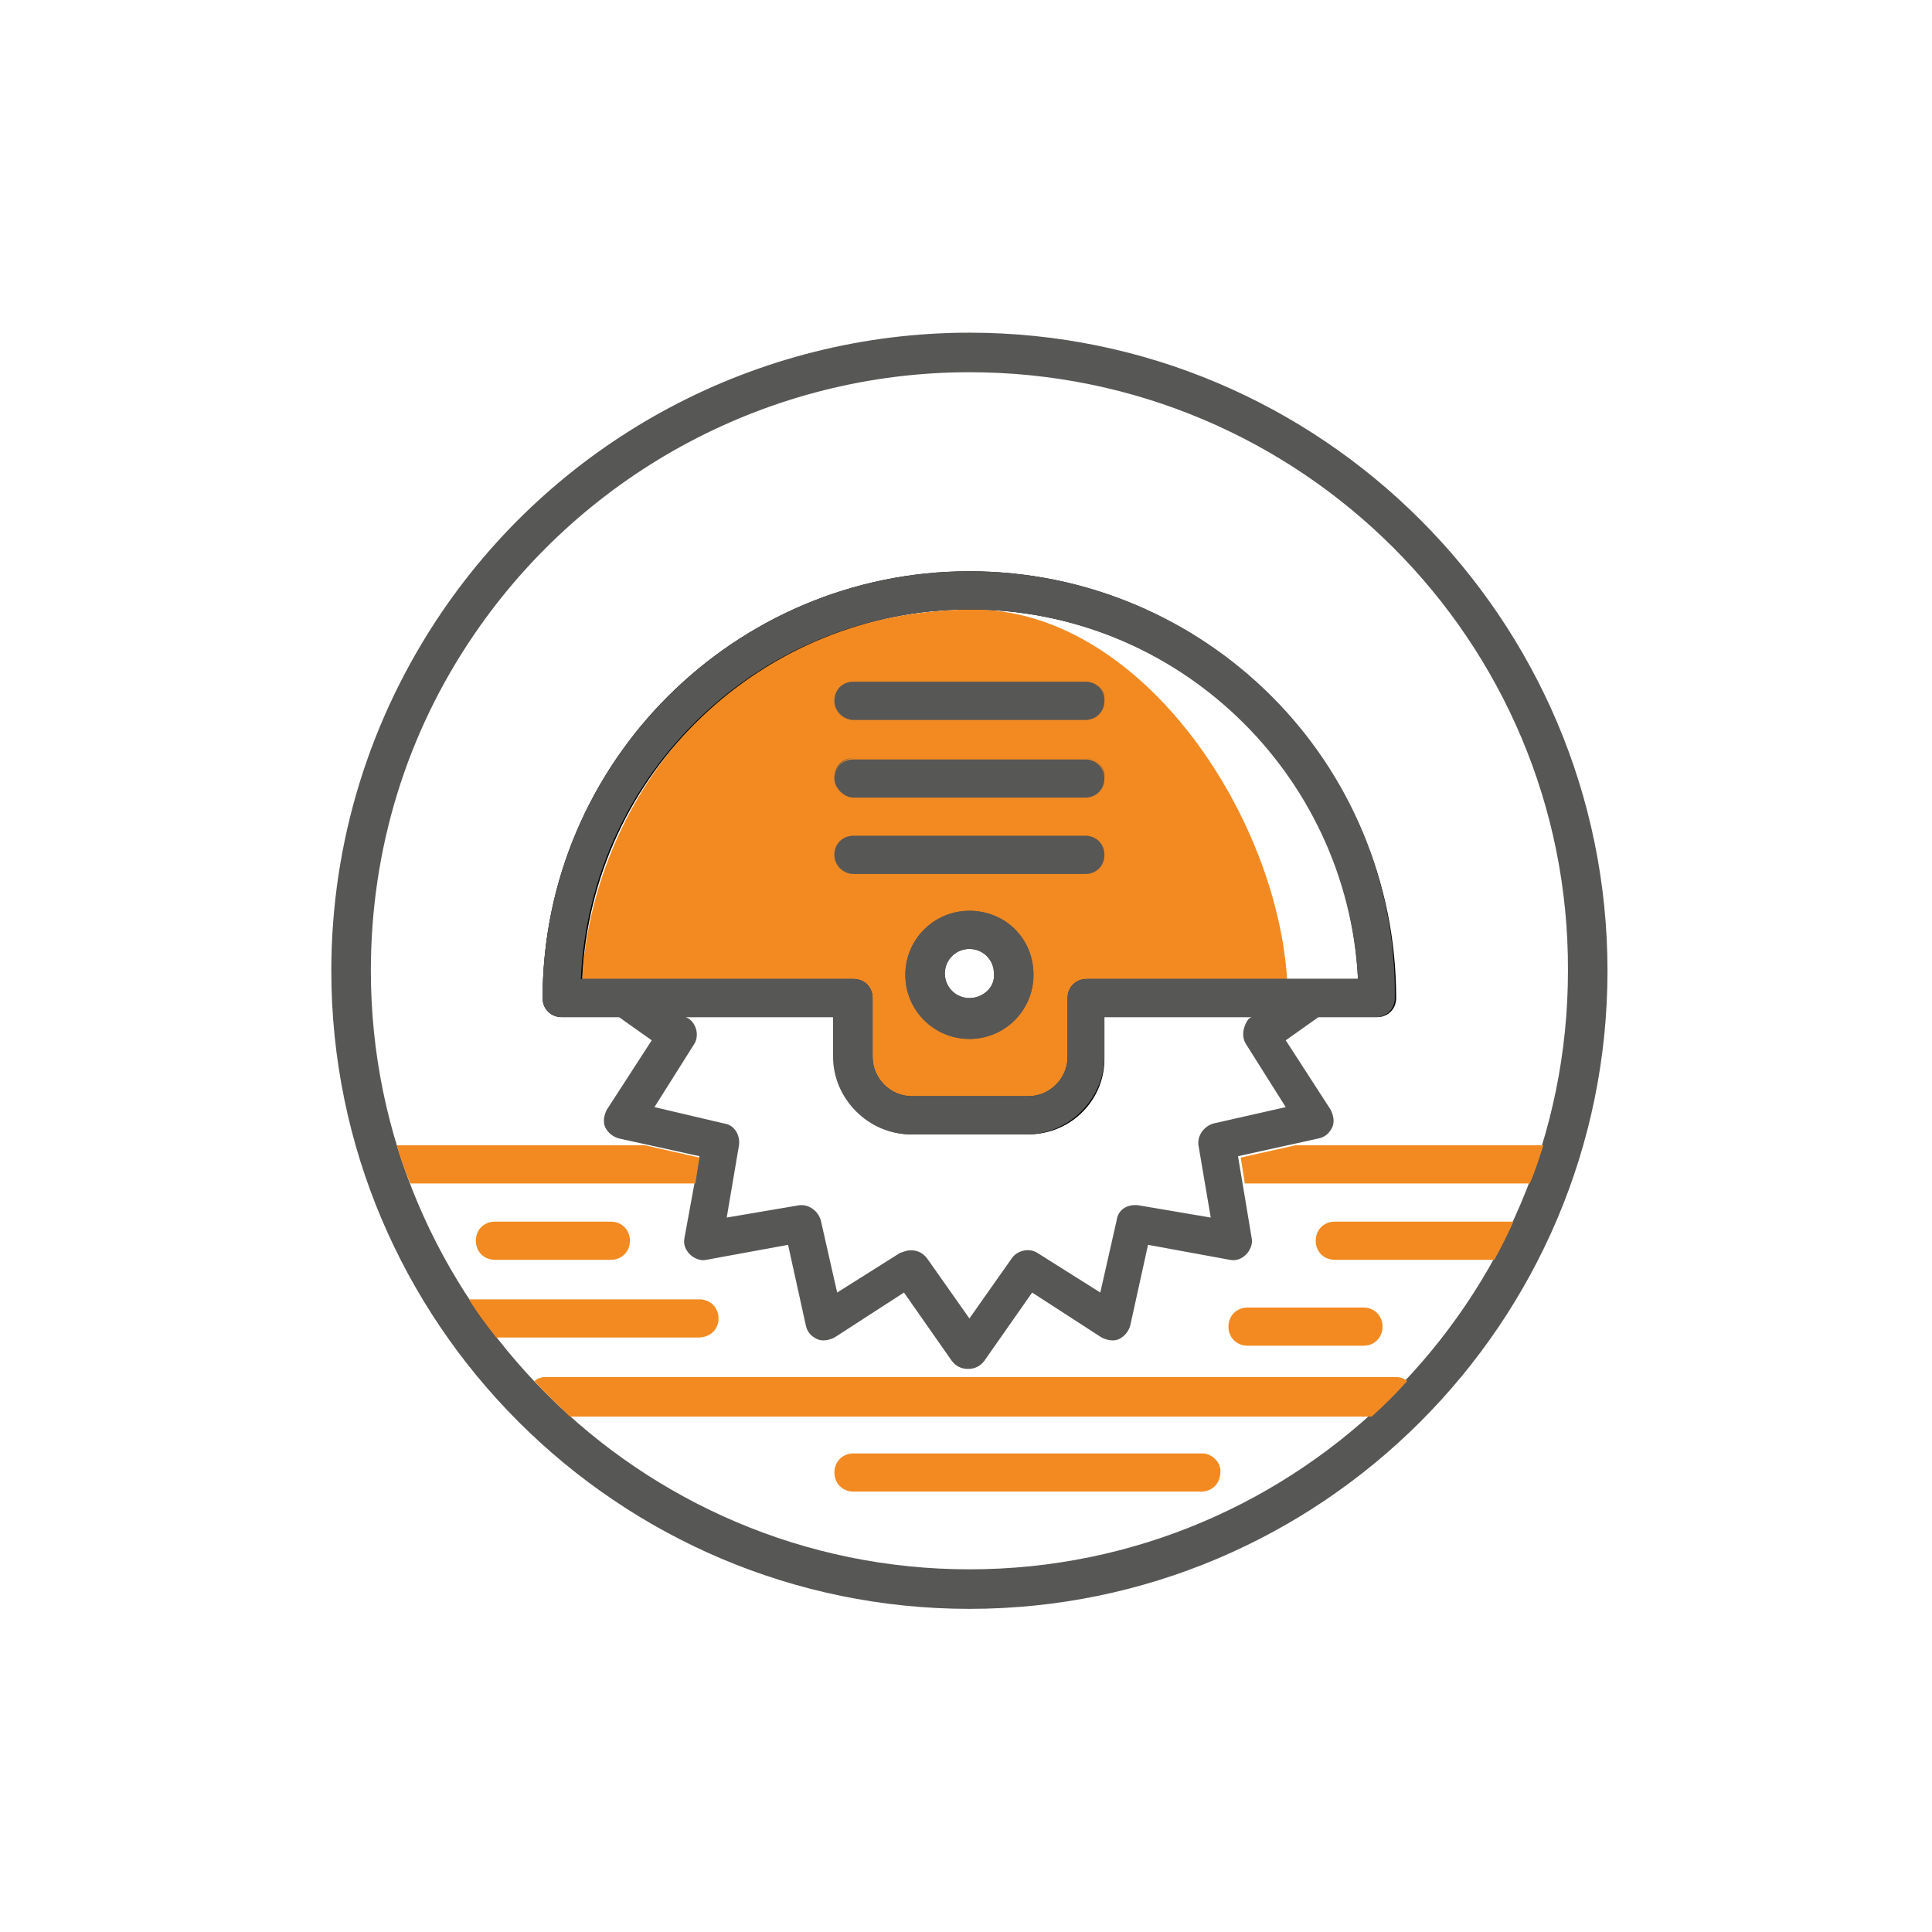 <svg xmlns="http://www.w3.org/2000/svg" xmlns:xlink="http://www.w3.org/1999/xlink" id="Layer_1" x="0px" y="0px" viewBox="0 0 141.7 141.7" style="enable-background:new 0 0 141.7 141.7;" xml:space="preserve">
<style type="text/css">
	.st0{fill:#F28A21;}
	.st1{fill:#575756;}
</style>
<g>
	<path class="st0" d="M71.1,44.7C52.7,45,43.4,59.6,42.7,71.8h19.9c0.8,0,1.4,0.6,1.4,1.4v4.3c0,1.6,1.3,2.9,2.9,2.9h8.5   c1.6,0,2.9-1.3,2.9-2.9v-4.3c0-0.8,0.6-1.4,1.4-1.4h14.7C93.6,59.6,83.5,44.5,71.1,44.7z M71.2,74.8c-1.8,0-3.3-1.5-3.3-3.3   c0-1.8,1.5-3.3,3.3-3.3c1.8,0,3.3,1.5,3.3,3.3C74.5,73.3,73,74.8,71.2,74.8z"></path>
	<path class="st1" d="M71.1,118c-25.8,0-46.8-21-46.8-46.8c0-9.4,2.8-18.5,8.1-26.3c8.7-12.8,23.2-20.5,38.7-20.5   c25.8,0,46.8,21,46.8,46.8C117.9,97,96.9,118,71.1,118z M71.1,27.3c-14.5,0-28.1,7.2-36.3,19.2c-5,7.3-7.6,15.8-7.6,24.7   c0,24.2,19.7,43.9,43.9,43.9c24.2,0,43.9-19.7,43.9-43.9C115.1,47,95.4,27.3,71.1,27.3z"></path>
	<path d="M75.4,83.2h-8.5c-3.1,0-5.7-2.6-5.7-5.7v-2.9h-20c-0.8,0-1.4-0.6-1.4-1.4c0-17.3,14.1-31.3,31.3-31.3   c17.3,0,31.3,14.1,31.3,31.3c0,0.8-0.6,1.4-1.4,1.4h-20v2.9C81.1,80.6,78.6,83.2,75.4,83.2z M42.7,71.8h19.9c0.8,0,1.4,0.6,1.4,1.4   v4.3c0,1.6,1.3,2.9,2.9,2.9h8.5c1.6,0,2.9-1.3,2.9-2.9v-4.3c0-0.8,0.6-1.4,1.4-1.4h19.9c-0.7-15.1-13.2-27.1-28.5-27.1   C55.9,44.7,43.4,56.7,42.7,71.8z"></path>
	<g>
		<path class="st1" d="M71.1,41.9c-17.3,0-31.3,14.1-31.3,31.3c0,0.8,0.6,1.4,1.4,1.4h4.2l2.4,1.7l-3.3,5.1    c-0.2,0.4-0.3,0.9-0.1,1.3c0.2,0.4,0.6,0.7,1,0.8l5.9,1.3l-1.1,6c-0.1,0.5,0.1,0.9,0.4,1.2c0.3,0.3,0.8,0.5,1.2,0.4l6-1.1l1.3,5.9    c0.1,0.5,0.4,0.8,0.8,1c0.4,0.2,0.9,0.1,1.3-0.1l5.1-3.3l3.5,5c0.3,0.4,0.7,0.6,1.2,0.6c0.5,0,0.9-0.2,1.2-0.6l3.5-5l5.1,3.3    c0.4,0.2,0.9,0.3,1.3,0.1c0.4-0.2,0.7-0.6,0.8-1l1.3-5.9l6,1.1c0.5,0.1,0.9-0.1,1.2-0.4c0.3-0.3,0.5-0.8,0.4-1.2l-1-6l5.9-1.3    c0.5-0.1,0.8-0.4,1-0.8c0.2-0.4,0.1-0.9-0.1-1.3l-3.3-5.1l2.4-1.7h4.2c0.8,0,1.4-0.6,1.4-1.4C102.5,55.9,88.4,41.9,71.1,41.9z     M91.4,76.6l2.9,4.6L89,82.4c-0.7,0.2-1.2,0.9-1.1,1.6l0.9,5.3l-5.3-0.9c-0.8-0.1-1.5,0.3-1.6,1.1l-1.2,5.3l-4.6-2.9    c-0.6-0.4-1.5-0.2-1.9,0.4l-3.1,4.4L68,92.3c-0.3-0.4-0.7-0.6-1.2-0.6c-0.3,0-0.5,0.1-0.8,0.2l-4.6,2.9l-1.2-5.3    c-0.2-0.7-0.9-1.2-1.6-1.1l-5.3,0.9l0.9-5.3c0.1-0.7-0.3-1.5-1.1-1.6L48,81.2l2.9-4.6c0.4-0.6,0.2-1.5-0.4-1.9l-0.2-0.1h10.8v2.9    c0,3.1,2.6,5.7,5.7,5.7h8.5c3.1,0,5.7-2.6,5.7-5.7v-2.9h10.8l-0.2,0.1C91.2,75.2,91,76,91.4,76.6z M96.4,71.8H79.7    c-0.8,0-1.4,0.6-1.4,1.4v4.3c0,1.6-1.3,2.9-2.9,2.9h-8.5c-1.6,0-2.9-1.3-2.9-2.9v-4.3c0-0.8-0.6-1.4-1.4-1.4H45.8h-3.2    c0.7-15.1,13.2-27.1,28.5-27.1c15.2,0,27.7,12,28.5,27.1H96.4z"></path>
		<path class="st1" d="M71.1,66.8c-2.6,0-4.7,2.1-4.7,4.7c0,2.6,2.1,4.7,4.7,4.7c2.6,0,4.7-2.1,4.7-4.7    C75.8,68.8,73.7,66.8,71.1,66.8z M71.1,73.2c-1,0-1.8-0.8-1.8-1.8c0-1,0.8-1.8,1.8-1.8c1,0,1.8,0.8,1.8,1.8    C73,72.4,72.1,73.2,71.1,73.2z"></path>
		<path class="st1" d="M79.6,55.6h-17c-0.8,0-1.4,0.6-1.4,1.4c0,0.8,0.6,1.4,1.4,1.4h17c0.8,0,1.4-0.6,1.4-1.4    C81.1,56.3,80.4,55.6,79.6,55.6z"></path>
		<path class="st1" d="M79.6,50h-17c-0.8,0-1.4,0.6-1.4,1.4c0,0.8,0.6,1.4,1.4,1.4h17c0.8,0,1.4-0.6,1.4-1.4    C81.1,50.6,80.4,50,79.6,50z"></path>
		<path class="st1" d="M79.6,61.3h-17c-0.8,0-1.4,0.6-1.4,1.4s0.6,1.4,1.4,1.4h17c0.8,0,1.4-0.6,1.4-1.4S80.4,61.3,79.6,61.3z"></path>
	</g>
	<path class="st0" d="M62.6,50h17c0.8,0,1.4,0.6,1.4,1.4c0,0.8-0.6,1.4-1.4,1.4h-17c-0.8,0-1.4-0.6-1.4-1.4   C61.2,50.6,61.9,50,62.6,50z"></path>
	<path class="st0" d="M62.6,55.6h17c0.8,0,1.4,0.6,1.4,1.4c0,0.8-0.6,1.4-1.4,1.4h-17c-0.8,0-1.4-0.6-1.4-1.4   C61.2,56.3,61.9,55.6,62.6,55.6z"></path>
	<path class="st0" d="M62.6,61.3h17c0.8,0,1.4,0.6,1.4,1.4s-0.6,1.4-1.4,1.4h-17c-0.8,0-1.4-0.6-1.4-1.4S61.9,61.3,62.6,61.3z"></path>
	<path class="st1" d="M39.8,73.2c0,0.5,0.2,0.9,0.6,1.1v-7.1C40,69.2,39.8,71.2,39.8,73.2z"></path>
	<path class="st1" d="M71.1,66.8c-2.6,0-4.7,2.1-4.7,4.7c0,2.6,2.1,4.7,4.7,4.7c2.6,0,4.7-2.1,4.7-4.7   C75.8,68.8,73.7,66.8,71.1,66.8z M71.1,73.2c-1,0-1.8-0.8-1.8-1.8c0-1,0.8-1.8,1.8-1.8c1,0,1.8,0.8,1.8,1.8   C73,72.4,72.1,73.2,71.1,73.2z"></path>
	<path class="st1" d="M62.6,58.5h17c0.8,0,1.4-0.6,1.4-1.4c0-0.8-0.6-1.4-1.4-1.4h-17c-0.8,0-1.4,0.6-1.4,1.4   C61.2,57.8,61.9,58.5,62.6,58.5z"></path>
	<path class="st1" d="M62.6,52.8h17c0.8,0,1.4-0.6,1.4-1.4c0-0.8-0.6-1.4-1.4-1.4h-17c-0.8,0-1.4,0.6-1.4,1.4   C61.2,52.2,61.9,52.8,62.6,52.8z"></path>
	<path class="st1" d="M62.6,64.1h17c0.8,0,1.4-0.6,1.4-1.4s-0.6-1.4-1.4-1.4h-17c-0.8,0-1.4,0.6-1.4,1.4S61.9,64.1,62.6,64.1z"></path>
	<path class="st0" d="M91.5,98.7h8.5c0.8,0,1.4-0.6,1.4-1.4c0-0.8-0.6-1.4-1.4-1.4h-8.5c-0.8,0-1.4,0.6-1.4,1.4   C90.1,98.1,90.7,98.7,91.5,98.7z M88.2,106.6H62.6c-0.8,0-1.4,0.6-1.4,1.4c0,0.8,0.6,1.4,1.4,1.4h25.5c0.8,0,1.4-0.6,1.4-1.4   C89.6,107.3,88.9,106.6,88.2,106.6z M40,101c-0.3,0-0.6,0.1-0.8,0.3c0.8,0.9,1.7,1.7,2.6,2.6h58.8c0.9-0.8,1.8-1.7,2.6-2.6   c-0.2-0.2-0.5-0.3-0.8-0.3H40z M95,84l-4,0.9l0.3,1.9h20.9c0.4-0.9,0.7-1.9,1-2.8H95z M51.3,84.9l-4-0.9H29.1c0.3,1,0.6,1.9,1,2.8   H51L51.3,84.9z M52.7,96.7c0-0.8-0.6-1.4-1.4-1.4H34.4c0.6,1,1.3,1.9,2,2.8h14.8C52.1,98.1,52.7,97.5,52.7,96.7z M97.9,89.6   c-0.8,0-1.4,0.6-1.4,1.4s0.6,1.4,1.4,1.4h11.7c0.5-0.9,1-1.9,1.4-2.8c-0.1,0-0.1,0-0.2,0H97.9z M36.3,89.6c-0.8,0-1.4,0.6-1.4,1.4   s0.6,1.4,1.4,1.4h8.5c0.8,0,1.4-0.6,1.4-1.4s-0.6-1.4-1.4-1.4H36.3z"></path>
</g>
</svg>